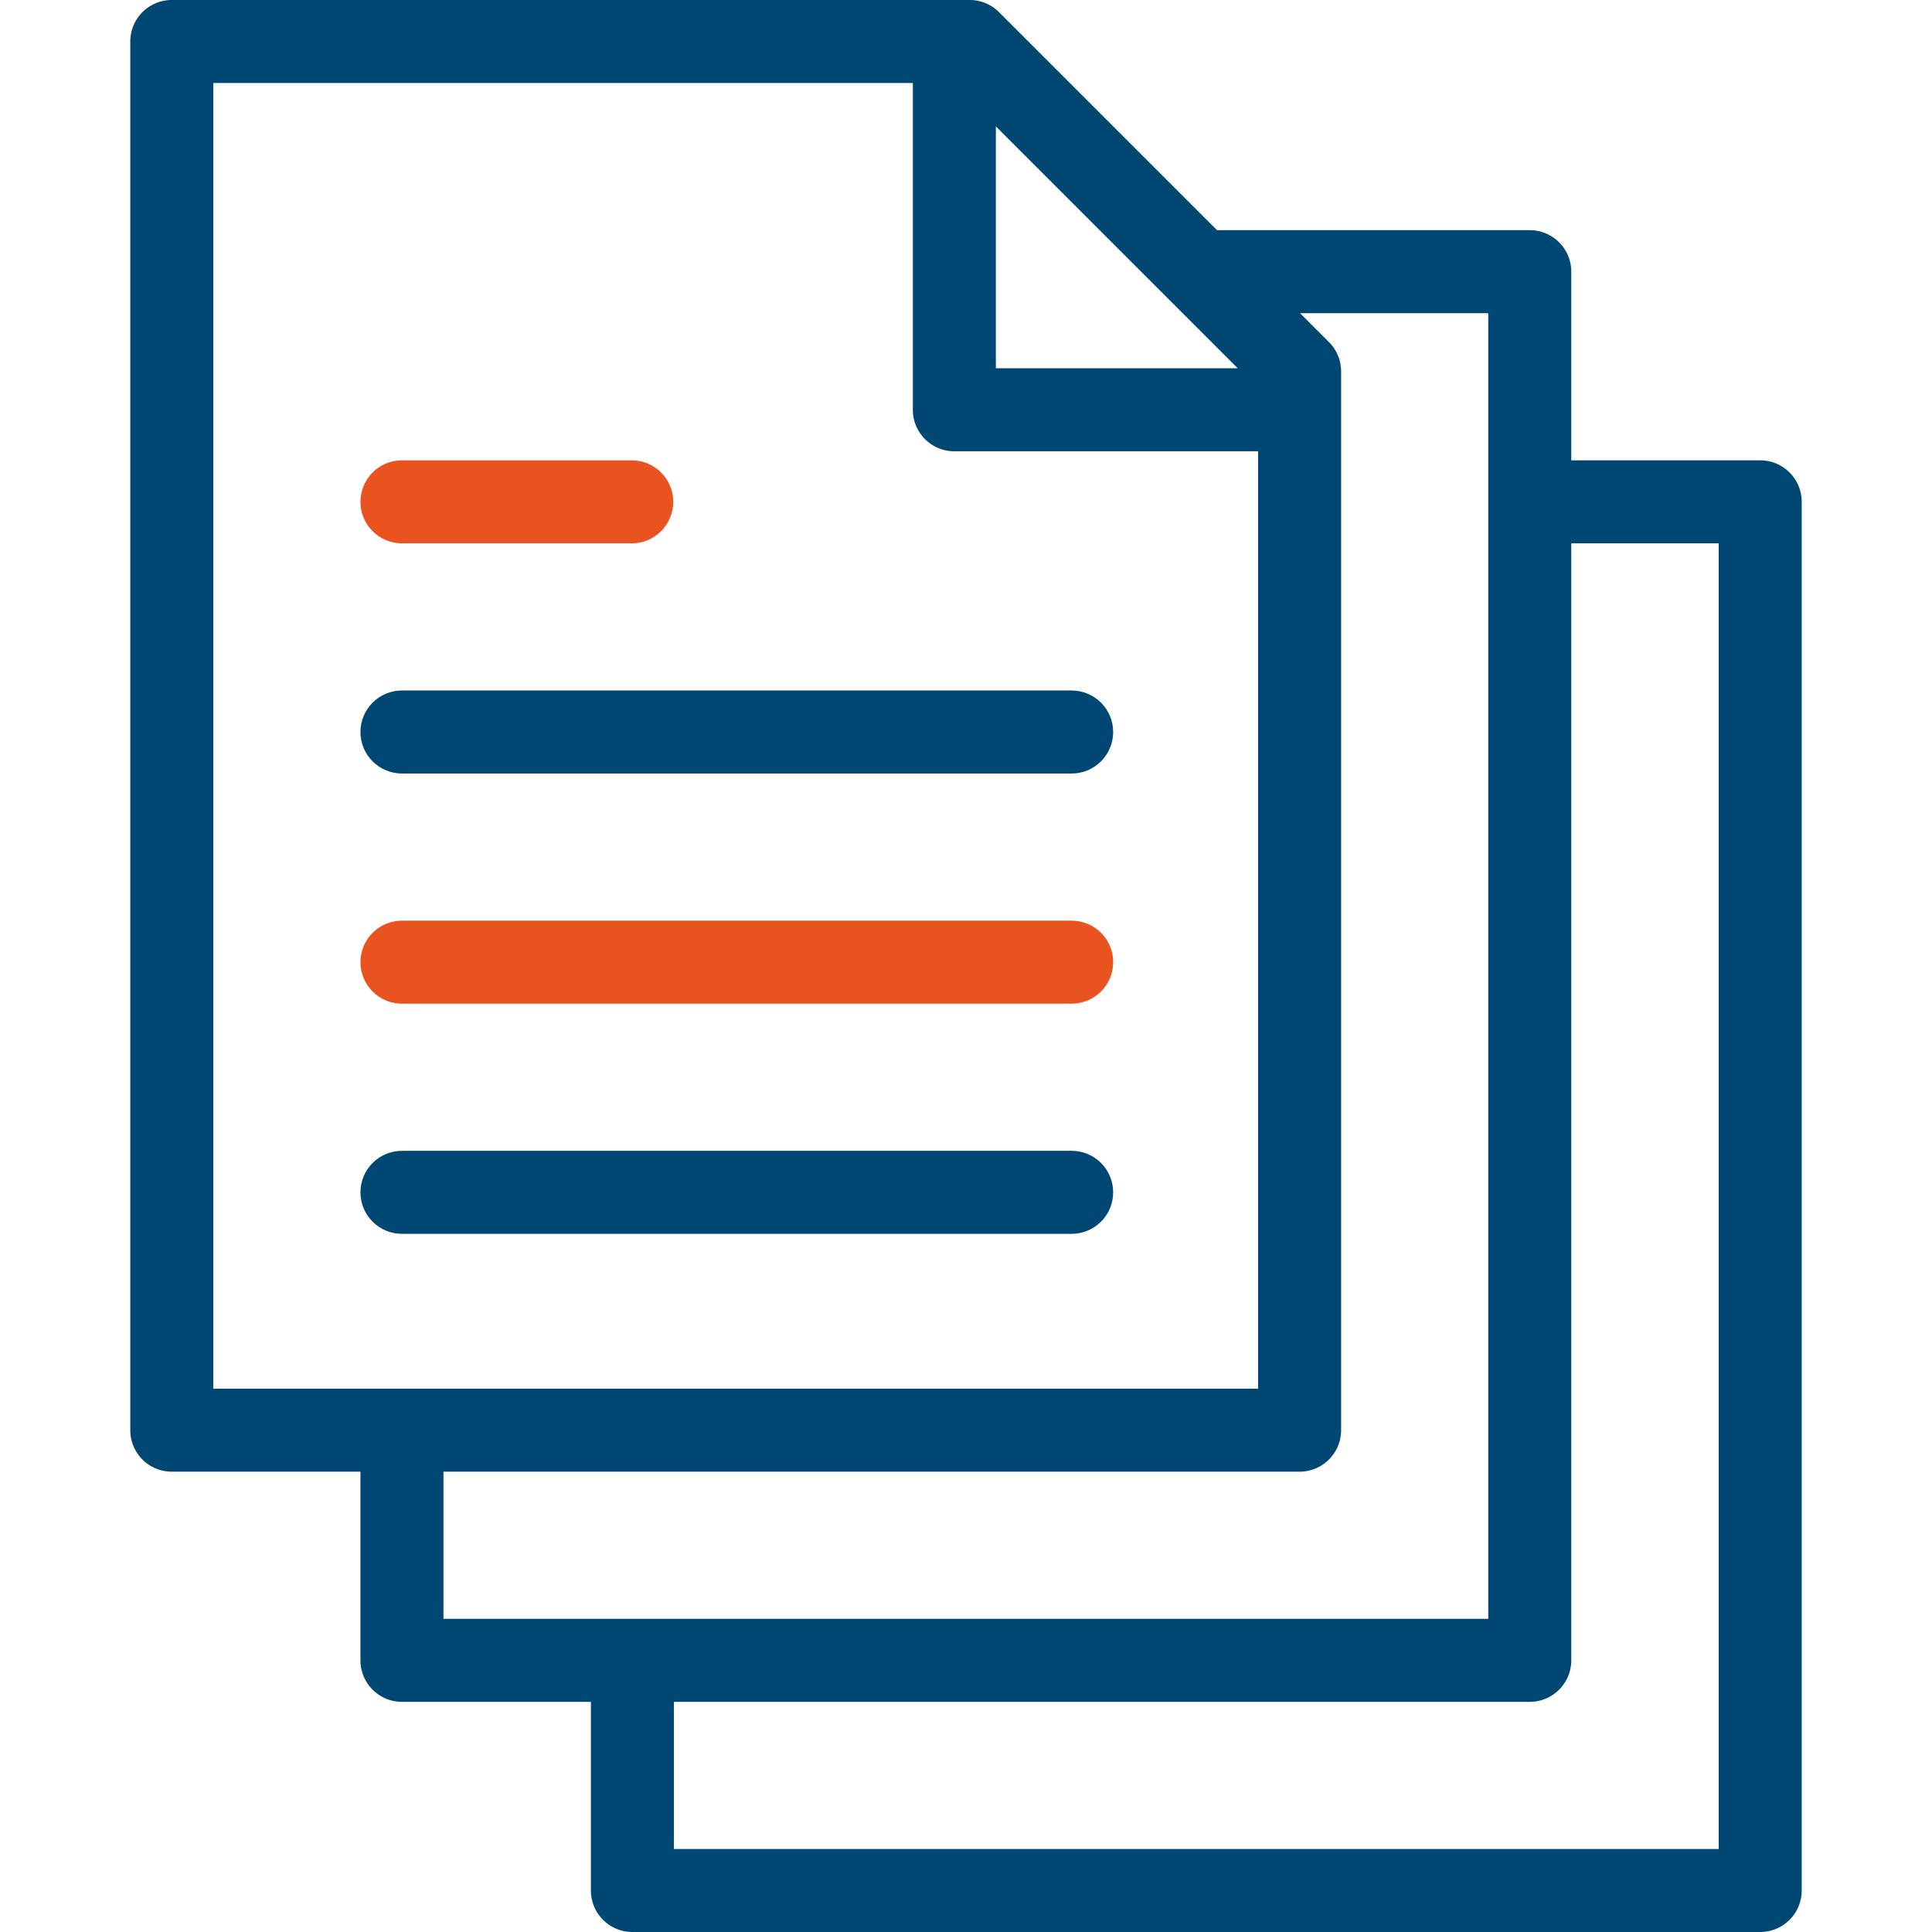 <svg xmlns="http://www.w3.org/2000/svg" xmlns:xlink="http://www.w3.org/1999/xlink" width="512" height="512" x="0" y="0" viewBox="0 0 512 512" style="enable-background:new 0 0 512 512" xml:space="preserve" class=""><g><path fill="#e9531f" d="M167.418 143.992h-60.896c-6.075 0-11-4.925-11-11s4.925-11 11-11h60.896c6.075 0 11 4.925 11 11s-4.925 11-11 11z" opacity="1" data-original="#33cccc" class=""></path><path d="M284 204.988H106.522c-6.075 0-11-4.925-11-11s4.925-11 11-11H284c6.075 0 11 4.925 11 11s-4.925 11-11 11z" fill="#004773" opacity="1" data-original="#000000" class=""></path><path fill="#e9531f" d="M284 265.983H106.522c-6.075 0-11-4.925-11-11s4.925-11 11-11H284c6.075 0 11 4.925 11 11s-4.925 11-11 11z" opacity="1" data-original="#33cccc" class=""></path><path d="M284 326.979H106.522c-6.075 0-11-4.925-11-11s4.925-11 11-11H284c6.075 0 11 4.925 11 11s-4.925 11-11 11z" fill="#004773" opacity="1" data-original="#000000" class=""></path><path d="M466.474 121.992h-50.071V71.996c0-6.075-4.925-11-11-11h-82.87L264.758 3.222A11.004 11.004 0 0 0 256.979 0H45.526c-6.075 0-11 4.925-11 11v368.008c0 6.075 4.925 11 11 11h49.996v49.996c0 6.075 4.925 11 11 11h50.071V501c0 6.075 4.925 11 11 11h298.88c6.075 0 11-4.925 11-11V132.992c.001-6.075-4.924-11-10.999-11zM328.017 97.594h-64.104V33.49zM56.526 22h185.387v86.594c0 6.075 4.925 11 11 11h80.493v248.414H56.526zm60.996 368.008h226.884c6.075 0 11-4.925 11-11V98.427a11 11 0 0 0-3.222-7.778l-7.652-7.652h49.87v346.008h-276.88zM455.474 490h-276.88v-38.996h226.809c6.075 0 11-4.925 11-11V143.992h39.071z" fill="#004773" opacity="1" data-original="#000000" class=""></path></g></svg>